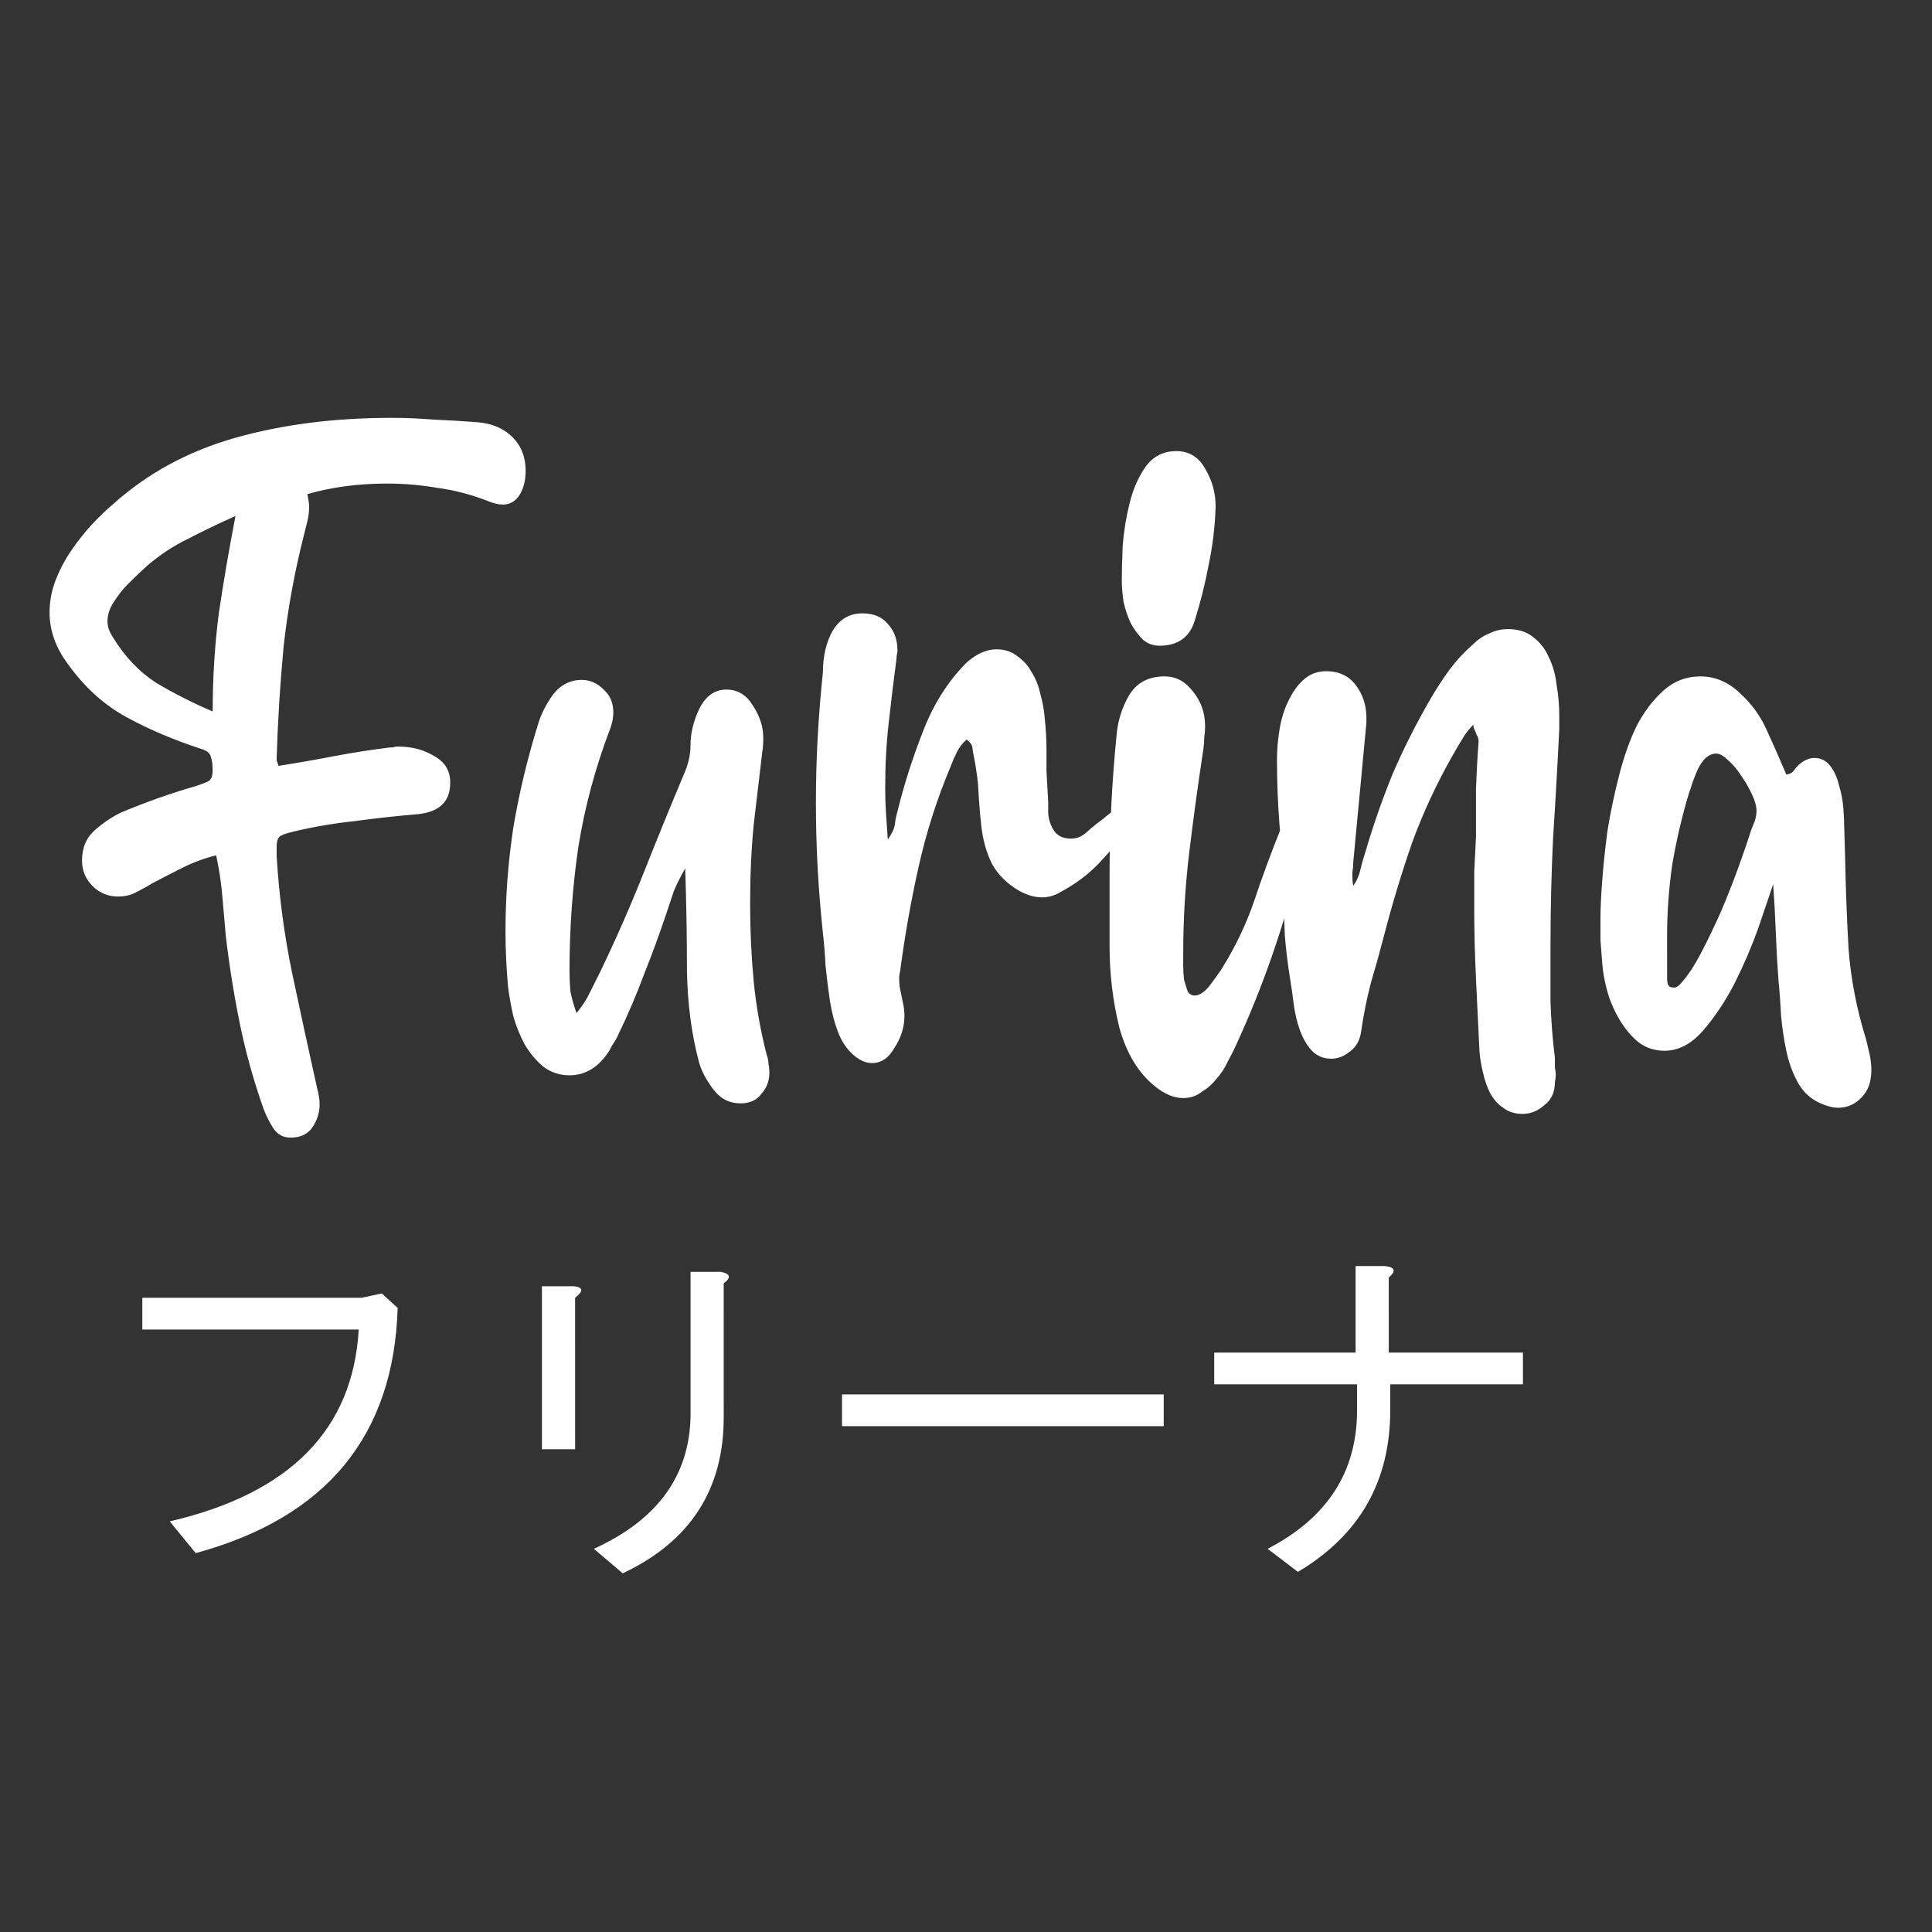 <?xml version="1.0" encoding="UTF-8" standalone="no"?>
<!-- Created with Inkscape (http://www.inkscape.org/) -->

<svg
   width="512"
   height="512"
   viewBox="0 0 135.467 135.467"
   version="1.1"
   id="svg1"
   inkscape:version="1.3.2 (091e20e, 2023-11-25, custom)"
   sodipodi:docname="logo.svg"
   xmlns:inkscape="http://www.inkscape.org/namespaces/inkscape"
   xmlns:sodipodi="http://sodipodi.sourceforge.net/DTD/sodipodi-0.dtd"
   xmlns="http://www.w3.org/2000/svg"
   xmlns:svg="http://www.w3.org/2000/svg">
  <rect x="0" y="0" width="135.467" height="135.467" fill="#333333" stroke="none"/>
  <sodipodi:namedview
     id="namedview1"
     pagecolor="#ffffff"
     bordercolor="#000000"
     borderopacity="0.25"
     inkscape:showpageshadow="2"
     inkscape:pageopacity="0.0"
     inkscape:pagecheckerboard="0"
     inkscape:deskcolor="#d1d1d1"
     inkscape:document-units="mm"
     inkscape:zoom="0.72426345"
     inkscape:cx="10.355348"
     inkscape:cy="221.60444"
     inkscape:window-width="1920"
     inkscape:window-height="1009"
     inkscape:window-x="-8"
     inkscape:window-y="-8"
     inkscape:window-maximized="1"
     inkscape:current-layer="layer1" />
  <defs
     id="defs1" />
  <g
     inkscape:label="Layer 1"
     inkscape:groupmode="layer"
     id="layer1">
    <path
       style="font-size:61.472px;font-family:'Hello Almeida';-inkscape-font-specification:'Hello Almeida';fill:#ffffff;stroke-width:0.681"
       d="m 36.858,32.983 q 0,1.045 -0.43,1.721 -0.43,0.676 -1.168,0.676 -0.246,0 -0.492,-0.061 -0.246,-0.061 -0.553,-0.184 -1.721,-0.676 -3.504,-0.922 -1.783,-0.307 -3.565,-0.307 -3.012,0 -5.594,0.738 0.123,0.615 0.123,0.861 0,0.553 -0.123,1.045 -0.123,0.492 -0.246,0.984 -0.984,3.873 -1.414,7.745 -0.369,3.873 -0.492,7.807 0,0.123 0,0.246 0.061,0.123 0.123,0.369 1.967,-0.307 3.873,-0.676 1.967,-0.369 3.934,-0.615 0.123,0 0.184,0 l 0.246,-0.061 q 0.123,0 0.184,0 1.414,0 2.52,0.676 1.106,0.615 1.106,1.844 0,1.045 -0.615,1.598 -0.553,0.492 -1.598,0.615 -2.213,0.184 -4.487,0.492 -2.274,0.246 -4.303,0.738 -0.799,0.184 -0.984,0.369 -0.184,0.184 -0.184,0.676 v 0.676 q 0.246,4.18 1.106,8.299 0.861,4.057 1.721,7.93 0.184,0.676 0.184,1.168 0,0.861 -0.492,1.598 -0.492,0.738 -1.537,0.738 -0.799,0 -1.229,-0.676 -0.43,-0.676 -0.676,-1.352 -1.045,-2.951 -1.66,-5.963 -0.615,-3.012 -0.984,-6.147 -0.123,-1.414 -0.246,-2.828 -0.123,-1.414 -0.43,-2.828 -1.229,0.307 -2.336,0.861 -1.106,0.553 -2.152,1.106 -0.492,0.307 -1.106,0.615 -0.553,0.307 -1.291,0.307 -1.045,0 -1.783,-0.738 -0.738,-0.738 -0.738,-1.783 0,-1.352 0.922,-2.152 0.922,-0.799 1.844,-1.229 2.643,-1.106 5.225,-1.844 0.738,-0.246 0.922,-0.369 0.246,-0.184 0.246,-0.738 0,-0.615 -0.123,-0.922 -0.061,-0.369 -0.615,-0.553 -3.012,-0.984 -5.348,-2.274 -2.336,-1.291 -4.057,-3.688 -1.291,-1.721 -1.291,-3.627 0,-1.168 0.43,-2.274 0.43,-1.106 1.106,-2.09 0.676,-0.984 1.414,-1.783 0.799,-0.861 1.537,-1.475 3.565,-3.197 8.483,-4.61 4.979,-1.414 11.003,-1.414 1.475,0 2.951,0.123 1.475,0.061 3.074,0.184 1.537,0.123 2.459,1.045 0.922,0.922 0.922,2.336 z m -26.556,6.7 q -0.676,0.615 -1.291,1.229 -0.615,0.615 -1.106,1.414 -0.369,0.615 -0.369,1.229 0,0.553 0.369,1.106 1.229,2.029 3.012,3.197 1.844,1.106 3.996,2.029 0,-3.565 0.43,-6.885 0.492,-3.319 1.168,-6.823 -1.783,0.799 -3.319,1.598 -1.537,0.738 -2.889,1.906 z m 43.645,35.531 q 0,0.861 -0.553,1.475 -0.492,0.676 -1.475,0.676 -1.168,0 -1.906,-0.984 -0.738,-0.984 -0.984,-1.844 -0.799,-2.951 -0.861,-6.455 0,-3.504 -0.123,-7.192 -0.492,0.861 -0.799,1.598 -0.246,0.738 -0.492,1.475 -0.738,2.213 -1.598,4.365 -0.799,2.152 -1.844,4.303 -0.061,0.123 -0.123,0.246 l -0.307,0.492 q -0.061,0.123 -0.123,0.246 -1.106,1.783 -2.828,1.783 -1.045,0 -1.844,-0.615 -0.738,-0.615 -1.291,-1.537 -0.492,-0.922 -0.799,-1.967 -0.246,-1.106 -0.369,-2.029 -0.184,-2.029 -0.184,-3.934 0,-3.688 0.553,-7.315 0.615,-3.627 1.721,-7.192 0.307,-1.045 1.045,-2.09 0.799,-1.045 2.029,-1.045 0.861,0 1.537,0.676 0.676,0.615 0.676,1.598 0,0.492 -0.184,1.045 -1.598,4.18 -2.274,8.422 -0.615,4.242 -0.615,8.668 0,0.676 0.061,1.414 0.123,0.676 0.43,1.537 0.615,-0.738 0.922,-1.414 0.369,-0.738 0.738,-1.475 1.66,-3.442 3.074,-7.008 1.414,-3.565 2.889,-7.069 0.369,-0.922 0.369,-1.783 0,-1.291 0.615,-2.582 0.676,-1.352 1.906,-1.352 1.168,0 1.844,1.106 0.738,1.106 0.738,2.274 0,0.615 -0.061,0.922 -0.307,2.643 -0.615,5.225 -0.246,2.582 -0.246,5.532 0,2.705 0.246,5.348 0.246,2.582 0.922,5.225 0.123,0.307 0.123,0.615 0.061,0.307 0.061,0.615 z M 73.495,56.895 q 0,0.676 0.369,1.291 0.369,0.615 1.229,0.615 0.43,0 0.738,-0.184 0.307,-0.184 0.615,-0.492 0.43,-0.369 0.861,-0.676 0.43,-0.369 0.861,-0.676 0.369,-0.307 0.676,-0.307 0.246,0 0.43,0.184 0.307,0.307 0.307,0.553 0,0.061 -0.061,0.246 0,0.123 -0.246,0.43 -1.045,1.414 -2.213,2.643 -1.106,1.168 -2.705,2.029 -0.615,0.369 -1.291,0.369 -0.799,0 -1.66,-0.492 -1.229,-0.738 -1.844,-1.844 -0.553,-1.106 -0.738,-2.52 -0.123,-1.045 -0.184,-2.029 l -0.061,-1.045 q -0.123,-1.168 -0.369,-2.336 0,-0.184 -0.061,-0.369 -0.061,-0.184 -0.369,-0.43 -0.43,0.369 -0.676,0.861 -0.246,0.492 -0.43,0.984 -1.475,3.504 -2.274,7.131 -0.799,3.565 -1.291,7.315 -0.061,0.184 -0.061,0.492 0,0.492 0.123,0.984 l 0.123,0.615 q 0.123,0.492 0.123,0.984 0,1.168 -0.676,2.213 -0.615,1.106 -1.598,1.106 -0.676,0 -1.352,-0.615 -0.676,-0.615 -1.045,-1.598 -0.369,-0.984 -0.553,-2.152 -0.184,-1.229 -0.307,-2.459 -0.061,-1.229 -0.184,-2.274 -0.246,-2.336 -0.369,-4.549 -0.123,-2.274 -0.123,-4.61 0,-2.336 0.123,-4.549 0.123,-2.274 0.369,-4.61 0,-1.66 0.676,-2.889 0.738,-1.229 2.09,-1.229 1.168,0 1.783,0.738 0.676,0.738 0.676,1.844 0,0.061 0,0.123 l -0.061,0.307 q 0,0.061 0,0.123 -0.307,2.336 -0.553,4.549 -0.246,2.152 -0.246,4.61 0,0.861 0.061,1.783 0.061,0.861 0.123,1.783 0.43,-0.615 0.492,-1.045 0.061,-0.492 0.184,-0.922 0.676,-2.766 1.783,-5.594 1.106,-2.889 3.074,-4.856 1.045,-0.922 2.09,-0.922 0.861,0 1.475,0.492 0.615,0.43 0.984,1.106 0.43,0.676 0.615,1.537 0.246,0.861 0.307,1.721 0.123,1.106 0.123,2.213 v 1.475 q 0.061,1.106 0.123,2.213 z M 82.47,31.63 q 1.352,0 2.029,1.229 0.738,1.229 0.738,2.643 -0.061,2.09 -0.492,4.119 -0.369,1.967 -0.984,3.934 -0.553,1.721 -2.459,1.721 -0.676,0 -1.168,-0.43 -0.492,-0.492 -0.861,-1.168 -0.307,-0.676 -0.492,-1.475 -0.123,-0.799 -0.123,-1.537 0,-0.861 0.061,-2.397 0.123,-1.537 0.492,-3.012 0.369,-1.475 1.106,-2.52 0.799,-1.106 2.152,-1.106 z m -0.799,15.798 q 1.168,0 1.967,1.045 0.861,1.045 0.861,2.459 0,0.369 -0.061,0.799 0,0.369 -0.061,0.799 -0.553,3.627 -0.984,7.192 -0.43,3.504 -0.43,7.192 0,0.307 0,0.799 0,0.492 0.061,0.984 0.123,0.43 0.246,0.799 0.184,0.307 0.492,0.307 0.492,0 1.045,-0.676 0.553,-0.738 0.799,-1.106 1.475,-2.336 2.336,-4.856 0.861,-2.582 1.906,-5.164 0.184,-0.492 0.43,-0.984 0.307,-0.553 0.861,-0.553 0.43,0 0.553,0.246 0.184,0.184 0.184,0.492 0,0.307 -0.061,0.492 0,0.123 -0.061,0.307 l -0.123,0.43 q 0,0.123 -0.061,0.307 l -0.553,2.152 q -1.598,6.393 -4.303,12.294 -0.246,0.553 -0.615,1.229 -0.307,0.676 -0.799,1.229 -0.43,0.553 -1.045,0.922 -0.553,0.43 -1.291,0.43 -0.984,0 -2.029,-0.861 -1.721,-1.414 -2.459,-4.119 -0.676,-2.766 -0.676,-5.655 v -4.979 q 0,-2.459 0.123,-4.918 0.123,-2.459 0.369,-4.918 0.123,-1.475 0.861,-2.766 0.799,-1.352 2.52,-1.352 z m 24.035,-3.319 q 1.106,0 1.783,0.553 0.738,0.553 1.106,1.414 0.43,0.861 0.553,1.967 0.184,1.045 0.184,2.152 v 0.922 q -0.184,3.811 -0.43,7.561 -0.184,3.75 -0.184,7.561 0,1.967 0,3.996 0.061,1.967 0.307,3.934 0,0.43 0,0.676 0.061,0.307 0.061,0.492 0,0.246 -0.061,0.553 0,1.045 -0.738,1.598 -0.676,0.615 -1.537,0.615 -0.799,0 -1.352,-0.43 -0.553,-0.369 -0.922,-1.045 -0.307,-0.615 -0.492,-1.414 -0.184,-0.738 -0.246,-1.475 -0.123,-2.582 -0.246,-5.102 -0.123,-2.52 -0.123,-5.102 0,-1.229 0,-2.397 0.061,-1.229 0.123,-2.459 0,-1.66 0,-3.319 0.061,-1.721 0.184,-3.381 0,-0.246 -0.123,-0.43 l -0.123,-0.307 q -0.123,-0.184 -0.123,-0.43 -0.492,0.492 -0.799,1.045 -0.307,0.492 -0.615,1.045 -1.721,3.012 -2.889,6.209 -1.106,3.197 -1.967,6.516 -0.43,1.66 -0.922,3.319 -0.43,1.66 -0.676,3.381 -0.123,0.922 -0.799,1.414 -0.615,0.492 -1.291,0.492 -0.861,0 -1.414,-0.615 -0.492,-0.553 -0.799,-1.414 -0.307,-0.861 -0.43,-1.844 -0.123,-0.984 -0.246,-1.721 -0.246,-1.537 -0.369,-3.012 -0.061,-1.475 -0.123,-3.012 0,-2.336 -0.246,-4.672 -0.184,-2.336 -0.184,-4.672 0,-1.045 0.184,-2.152 0.184,-1.106 0.615,-1.967 0.43,-0.922 1.045,-1.475 0.676,-0.615 1.598,-0.615 1.352,0 2.09,0.984 0.738,0.984 0.738,2.274 v 0.369 l -0.922,9.774 q 0,0.369 -0.061,0.676 0,0.246 0,0.369 0,0.307 0.061,0.615 0.369,-0.553 0.492,-1.106 0.123,-0.553 0.307,-1.106 0.861,-2.951 1.967,-5.655 1.168,-2.705 2.705,-5.348 0.615,-1.045 1.291,-1.967 0.738,-0.984 1.66,-1.783 0.492,-0.492 1.107,-0.738 0.615,-0.307 1.291,-0.307 z m 18.626,17.888 q -0.369,1.106 -1.045,3.074 -0.676,1.906 -1.66,3.873 -0.984,1.906 -2.213,3.319 -1.229,1.414 -2.705,1.414 -1.045,0 -1.844,-0.615 -0.738,-0.615 -1.291,-1.537 -0.553,-0.922 -0.861,-1.967 -0.307,-1.106 -0.369,-2.029 -0.061,-0.799 -0.123,-1.598 0,-0.799 0,-1.598 0,-0.984 0.123,-2.582 0.123,-1.66 0.369,-3.504 0.307,-1.906 0.799,-3.811 0.492,-1.967 1.229,-3.504 0.799,-1.537 1.906,-2.52 1.107,-0.984 2.582,-0.984 1.537,0 2.766,1.168 1.229,1.106 1.906,2.643 0.676,1.475 1.352,3.074 0.369,-0.061 0.492,-0.246 0.184,-0.246 0.369,-0.43 0.553,-0.492 1.107,-0.492 0.676,0 1.106,0.553 0.43,0.553 0.615,1.352 0.246,0.799 0.307,1.598 0.061,0.738 0.061,1.229 l 0.061,2.09 q 0.061,3.319 0.246,6.578 0.246,3.197 1.229,6.332 0.123,0.492 0.246,1.045 0.123,0.553 0.123,1.106 0,1.229 -0.676,1.906 -0.676,0.738 -1.66,0.738 -0.615,0 -1.475,-0.43 -0.922,-0.492 -1.414,-1.475 -0.492,-0.922 -0.738,-2.09 -0.246,-1.168 -0.369,-2.459 -0.061,-1.291 -0.184,-2.52 -0.123,-1.66 -0.184,-3.319 -0.061,-1.66 -0.184,-3.381 z m -7.438,6.639 q 0,0.43 0.184,0.553 0.184,0.061 0.307,0.061 0.184,0 0.43,-0.246 0.738,-0.799 1.475,-2.213 0.738,-1.414 1.414,-2.951 0.676,-1.598 1.229,-3.135 0.553,-1.537 0.861,-2.52 0.123,-0.307 0.246,-0.615 0.123,-0.369 0.123,-0.738 0,-0.43 -0.307,-1.106 -0.307,-0.676 -0.738,-1.291 -0.43,-0.676 -0.922,-1.106 -0.492,-0.492 -0.861,-0.492 -0.369,0 -0.738,0.307 -0.307,0.307 -0.553,0.799 -0.184,0.43 -0.369,0.922 -0.123,0.43 -0.246,0.738 -0.738,2.459 -1.168,4.979 -0.369,2.52 -0.369,5.102 z"
       id="text1"
       aria-label="Furina" />
    <path
       style="font-size:25.896px;font-family:'Hello Almeida';-inkscape-font-specification:'Hello Almeida';fill:#ffffff;stroke-width:0.287"
       d="M 11.901,106.676 Q 24.546,103.742 25.153,93.222 H 9.979 v -2.225 h 15.376 l 1.416,-0.303 1.113,1.012 Q 27.479,105.158 13.722,108.901 Z m 38.844,-7.283 q 0,7.587 -7.081,10.925 l -2.023,-1.72 q 6.676,-3.035 6.777,-9.306 V 89.176 h 2.124 q 1.012,0.202 0.202,0.809 z M 40.326,101.618 H 37.999 V 90.187 h 2.225 q 1.012,0.101 0.101,0.809 z M 59.04,99.999 v -2.225 h 22.558 v 2.225 z m 38.338,-5.159 h 9.408 v 2.225 h -9.306 v 1.821 q 0,7.486 -6.474,11.33 l -2.124,-1.619 q 6.272,-3.237 6.272,-9.711 V 97.066 H 85.138 v -2.225 h 9.913 v -6.069 h 2.023 q 1.113,0.101 0.303,0.809 z"
       id="text2"
       aria-label="フリーナ" />
  </g>
</svg>

